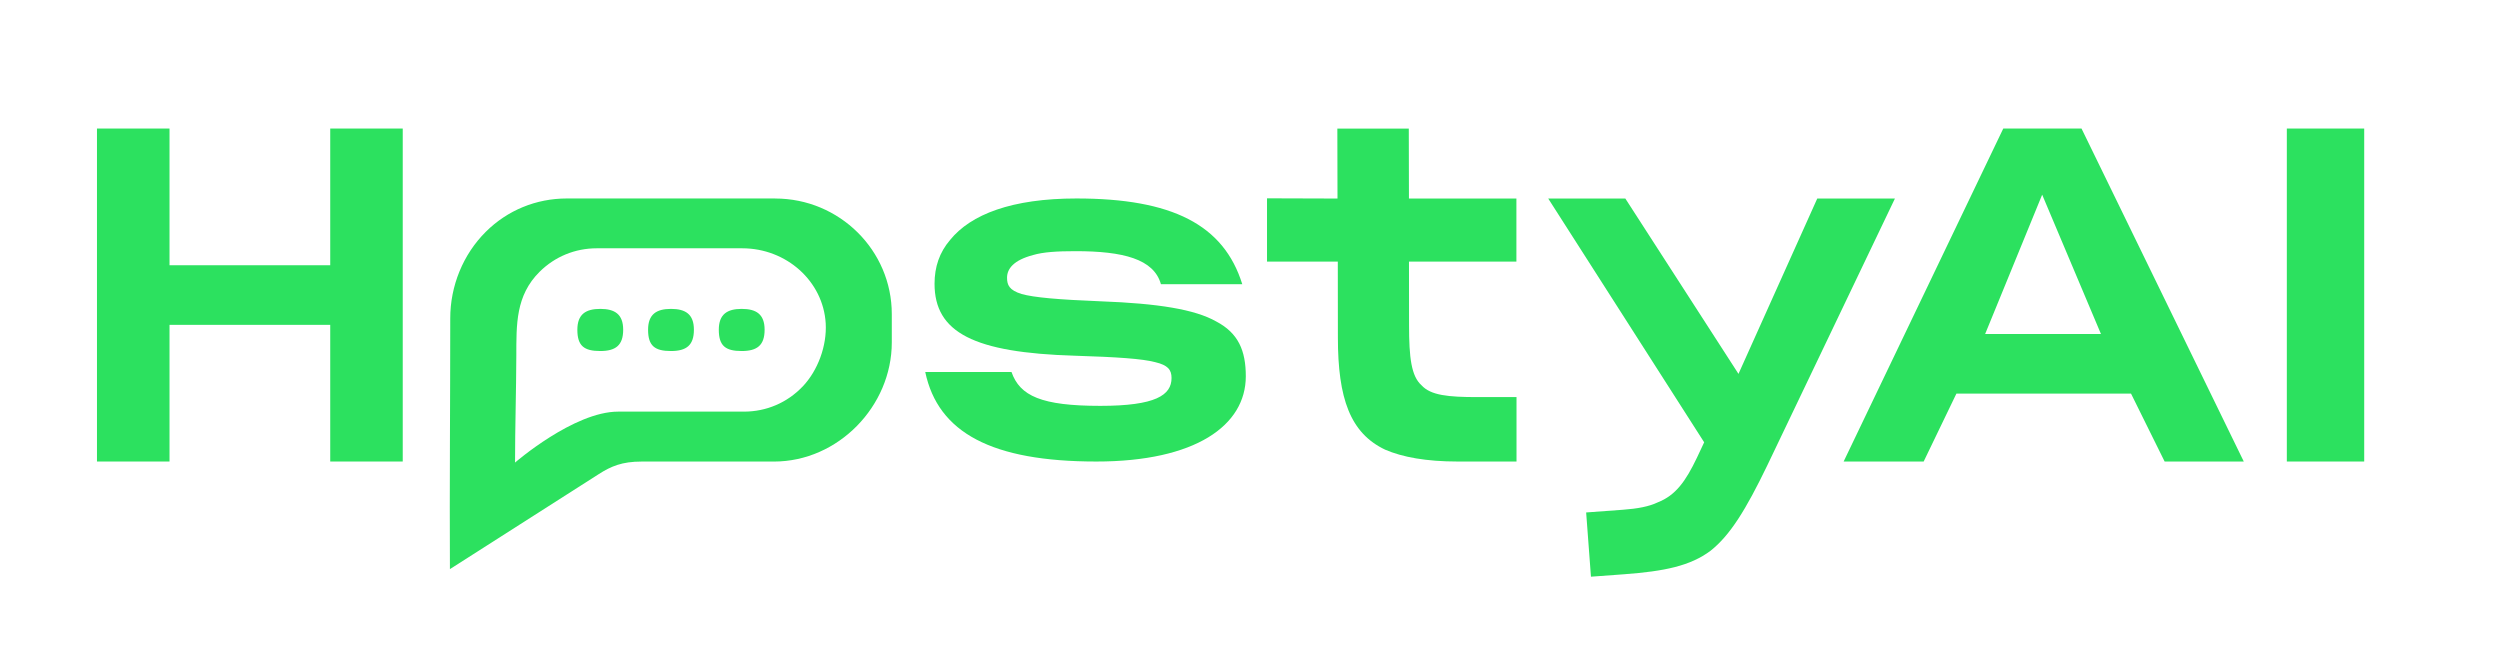<svg width="180" height="48" viewBox="0 0 180 48" fill="none" xmlns="http://www.w3.org/2000/svg" class=""><path d="M66.62 26.784H72.828C73.432 28.513 74.991 29.222 79.226 29.222C83.205 29.222 84.351 28.451 84.351 27.216C84.351 26.631 84.095 26.291 83.172 26.075C82.25 25.83 80.434 25.706 77.378 25.611C70.12 25.395 67.287 23.945 67.287 20.428C67.287 19.225 67.638 18.176 68.403 17.281C69.899 15.431 72.86 14.29 77.506 14.29C84.383 14.29 88.106 16.172 89.443 20.46H83.586C83.077 18.64 80.848 18.084 77.441 18.084C76.105 18.084 75.117 18.146 74.384 18.362C72.983 18.732 72.507 19.349 72.507 19.996C72.507 20.52 72.664 20.892 73.557 21.169C74.45 21.418 76.167 21.571 79.223 21.693C83.393 21.846 86.035 22.278 87.565 23.144C89.157 23.977 89.698 25.242 89.698 27.092C89.698 30.638 86.068 33.23 78.938 33.23C71.423 33.23 67.54 31.164 66.617 26.782L66.62 26.784Z" fill="#2CE15F"></path><path d="M114.203 36.897L116.838 36.703C117.915 36.625 118.734 36.468 119.352 36.172C120.656 35.664 121.377 34.632 122.177 32.96L122.7 31.846L111.471 14.293H117.023L125.171 26.919L130.843 14.293H136.435L127.231 33.537C125.71 36.684 124.572 38.539 123.157 39.656C121.706 40.743 119.85 41.131 116.93 41.347L114.549 41.522L114.203 36.897Z" fill="#2CE15F"></path><path d="M140.861 28.34L138.504 33.229H132.742L144.235 9.255H149.869L161.552 33.229H155.853L153.434 28.34H140.861ZM142.929 24.049H151.27L147.036 14.017L142.929 24.049Z" fill="#2CE15F"></path><path d="M41.57 23.742C41.57 22.628 42.172 22.24 43.22 22.24C44.267 22.24 44.869 22.625 44.869 23.742C44.869 24.858 44.33 25.274 43.22 25.274C42.049 25.274 41.57 24.901 41.57 23.742Z" fill="#2CE15F"></path><path d="M46.662 23.742C46.662 22.628 47.264 22.24 48.311 22.24C49.359 22.24 49.961 22.625 49.961 23.742C49.961 24.858 49.422 25.274 48.311 25.274C47.141 25.274 46.662 24.901 46.662 23.742Z" fill="#2CE15F"></path><path d="M51.754 23.742C51.754 22.628 52.355 22.24 53.403 22.24C54.451 22.24 55.052 22.625 55.052 23.742C55.052 24.858 54.514 25.274 53.403 25.274C52.233 25.274 51.754 24.901 51.754 23.742Z" fill="#2CE15F"></path><path d="M55.812 14.29H40.809C38.607 14.29 36.536 15.139 34.982 16.685C33.346 18.308 32.413 20.584 32.418 22.933C32.418 28.847 32.364 35.117 32.394 40.934V40.977L43.108 34.138C44.004 33.564 44.796 33.232 46.195 33.232H55.723C60.352 33.232 64.209 29.241 64.209 24.654V22.612C64.209 18.025 60.442 14.293 55.812 14.293V14.29ZM57.783 27.836C56.675 28.996 55.178 29.637 53.565 29.637H44.51C41.312 29.637 37.083 33.305 37.083 33.305C37.083 30.829 37.167 28.098 37.175 25.622C37.181 23.357 37.121 21.283 38.855 19.565C39.952 18.476 41.41 17.877 42.962 17.877H53.439C56.629 17.877 59.269 20.25 59.451 23.278C59.544 24.888 58.893 26.674 57.786 27.836H57.783Z" fill="#2CE15F"></path><path d="M101.447 18.831L101.452 23.419C101.452 25.754 101.613 27.081 102.348 27.739C103.014 28.467 104.255 28.591 106.389 28.591H109.189V33.23H104.952C102.69 33.23 100.973 32.914 99.732 32.377C97.215 31.183 96.328 28.688 96.328 24.306L96.322 18.834H91.225V14.279L96.3 14.295C96.3 13.886 96.289 10.752 96.289 9.258H101.433L101.444 14.293H109.181V18.834H101.444L101.447 18.831Z" fill="#2CE15F"></path><path d="M170.223 9.255H164.652V33.229H170.223V9.255Z" fill="#2CE15F"></path><path d="M23.777 9.255V19.098H12.205V16.604V9.255H6.982V33.229H12.205V25.155V23.389H23.777V33.229H28.997V25.155V16.604V9.255H23.777Z" fill="#2CE15F"></path></svg>